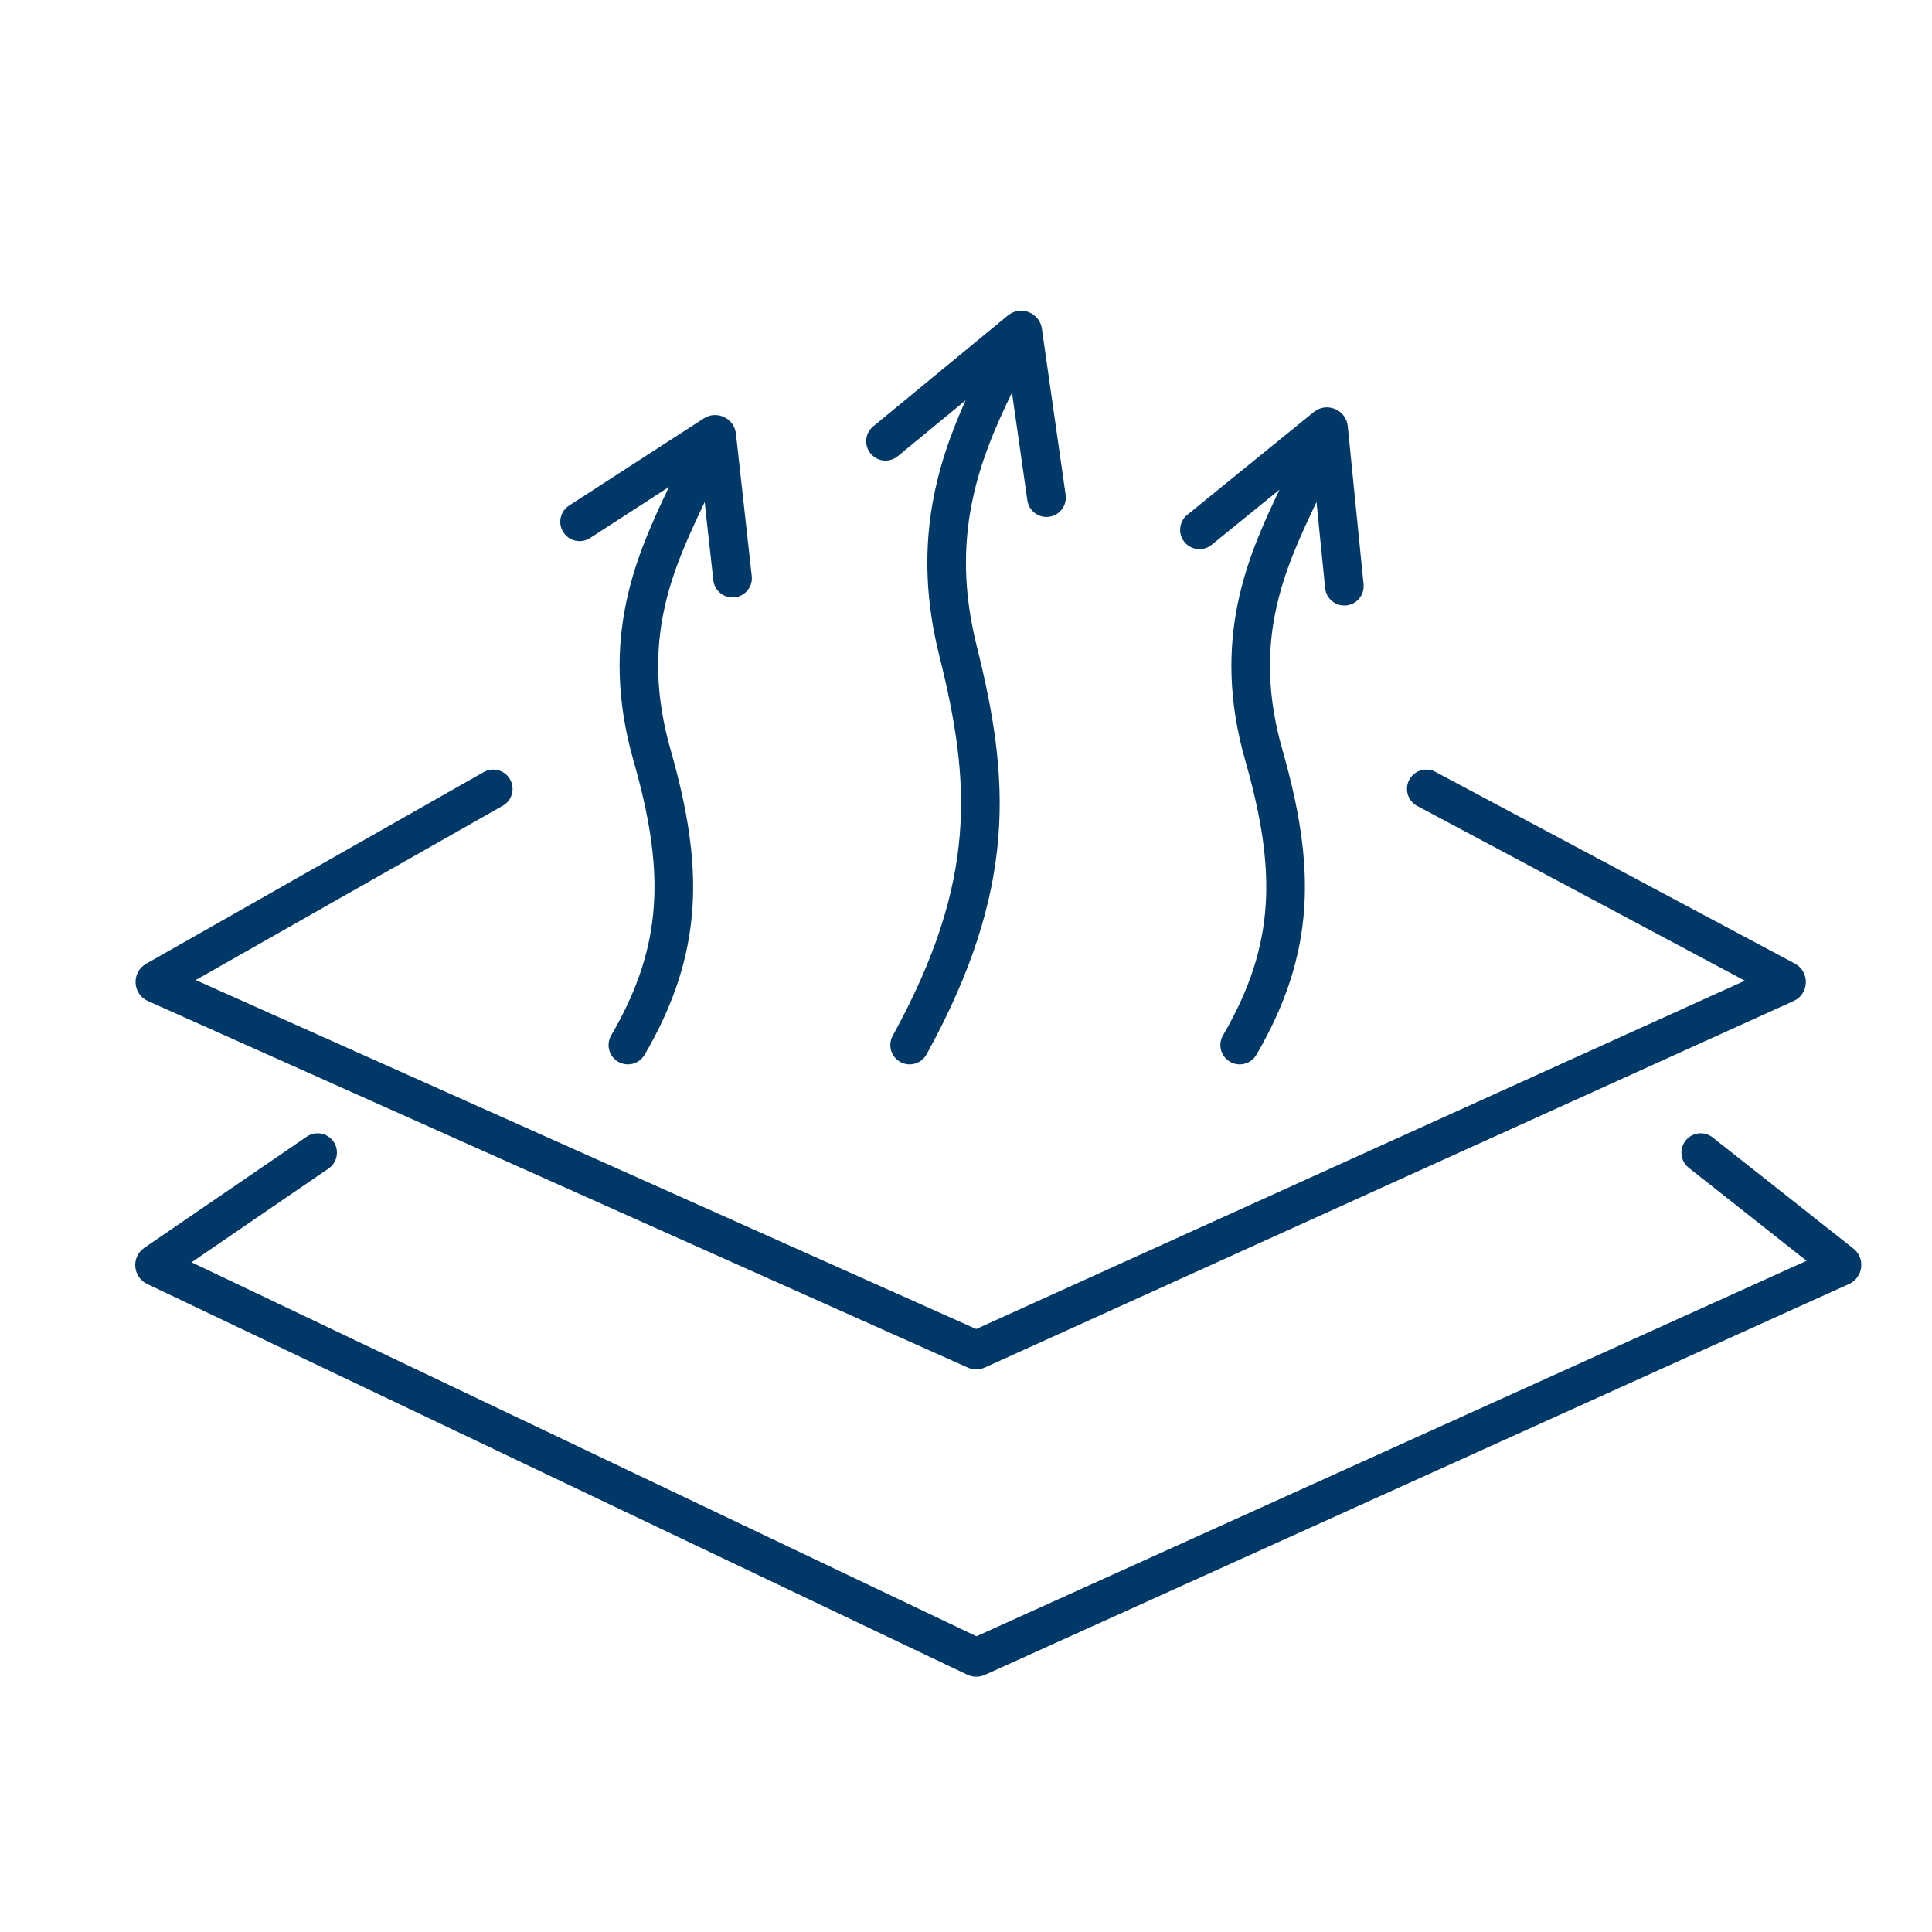 <?xml version="1.0" encoding="UTF-8"?>
<svg xmlns="http://www.w3.org/2000/svg" width="88" height="88" viewBox="0 0 88 88" fill="none">
  <path fill-rule="evenodd" clip-rule="evenodd" d="M46.795 22.791L46.094 17.883C44.555 21.046 43.257 24.499 44.487 29.42C45.228 32.387 45.713 35.154 45.473 38.137C45.231 41.128 44.267 44.273 42.204 48.024C41.97 48.45 41.435 48.605 41.009 48.371C40.583 48.137 40.428 47.602 40.662 47.176C42.632 43.593 43.501 40.688 43.718 37.996C43.936 35.296 43.504 32.746 42.779 29.847C41.554 24.946 42.61 21.29 43.983 18.234L40.893 20.779C40.517 21.088 39.963 21.035 39.654 20.659C39.345 20.284 39.399 19.73 39.774 19.421L45.906 14.37C46.481 13.898 47.351 14.235 47.456 14.971L48.538 22.542C48.606 23.023 48.272 23.469 47.791 23.538C47.31 23.607 46.864 23.272 46.795 22.791ZM32.096 22.869L32.492 26.43C32.546 26.913 32.981 27.262 33.464 27.208C33.947 27.154 34.295 26.719 34.241 26.236L33.521 19.754C33.443 19.05 32.651 18.674 32.056 19.059L25.922 23.028C25.514 23.292 25.397 23.837 25.661 24.245C25.925 24.653 26.47 24.769 26.878 24.505L30.471 22.18C29.039 25.188 27.249 29.027 28.854 34.642C29.573 37.161 29.913 39.251 29.784 41.218C29.657 43.17 29.065 45.056 27.84 47.157C27.595 47.576 27.737 48.115 28.156 48.36C28.576 48.605 29.115 48.463 29.36 48.043C30.701 45.744 31.393 43.596 31.541 41.332C31.687 39.082 31.293 36.773 30.546 34.158C29.119 29.163 30.665 25.894 32.086 22.891L32.086 22.891L32.096 22.869ZM65.381 35.157C64.952 34.928 64.419 35.09 64.19 35.519C63.961 35.948 64.124 36.481 64.552 36.71L79.476 44.669L44.464 60.535L8.914 44.64L22.901 36.699C23.324 36.459 23.472 35.922 23.232 35.499C22.992 35.076 22.455 34.928 22.032 35.168L6.658 43.897C5.979 44.282 6.026 45.277 6.74 45.596L44.077 62.29C44.326 62.401 44.611 62.401 44.86 62.288L81.694 45.596C82.415 45.27 82.447 44.259 81.749 43.887L65.381 35.157ZM14.964 53.226C15.365 52.952 15.467 52.404 15.193 52.003C14.918 51.602 14.371 51.499 13.97 51.774L6.575 56.835C5.968 57.25 6.04 58.166 6.703 58.483L44.057 76.28C44.311 76.4 44.605 76.403 44.86 76.288L84.219 58.485C84.87 58.19 84.978 57.311 84.417 56.868L78.012 51.809C77.63 51.508 77.077 51.573 76.776 51.955C76.475 52.336 76.54 52.889 76.921 53.191L82.286 57.428L44.476 74.53L8.725 57.496L14.964 53.226ZM58.278 22.306L55.188 24.816C54.811 25.123 54.257 25.066 53.95 24.688C53.644 24.311 53.701 23.757 54.078 23.45L59.839 18.77C60.428 18.291 61.314 18.659 61.389 19.415L62.109 26.613C62.157 27.096 61.804 27.527 61.321 27.576C60.837 27.624 60.406 27.271 60.358 26.788L59.965 22.864C59.961 22.872 59.957 22.881 59.953 22.889L59.953 22.89L59.952 22.891C58.532 25.894 56.985 29.163 58.413 34.158C59.16 36.773 59.554 39.082 59.407 41.332C59.26 43.596 58.568 45.744 57.227 48.043C56.982 48.463 56.443 48.605 56.023 48.36C55.603 48.115 55.462 47.576 55.706 47.157C56.932 45.056 57.524 43.17 57.651 41.218C57.779 39.251 57.44 37.161 56.72 34.642C55.138 29.104 56.857 25.294 58.278 22.306Z" fill="#003868"></path>
</svg>
